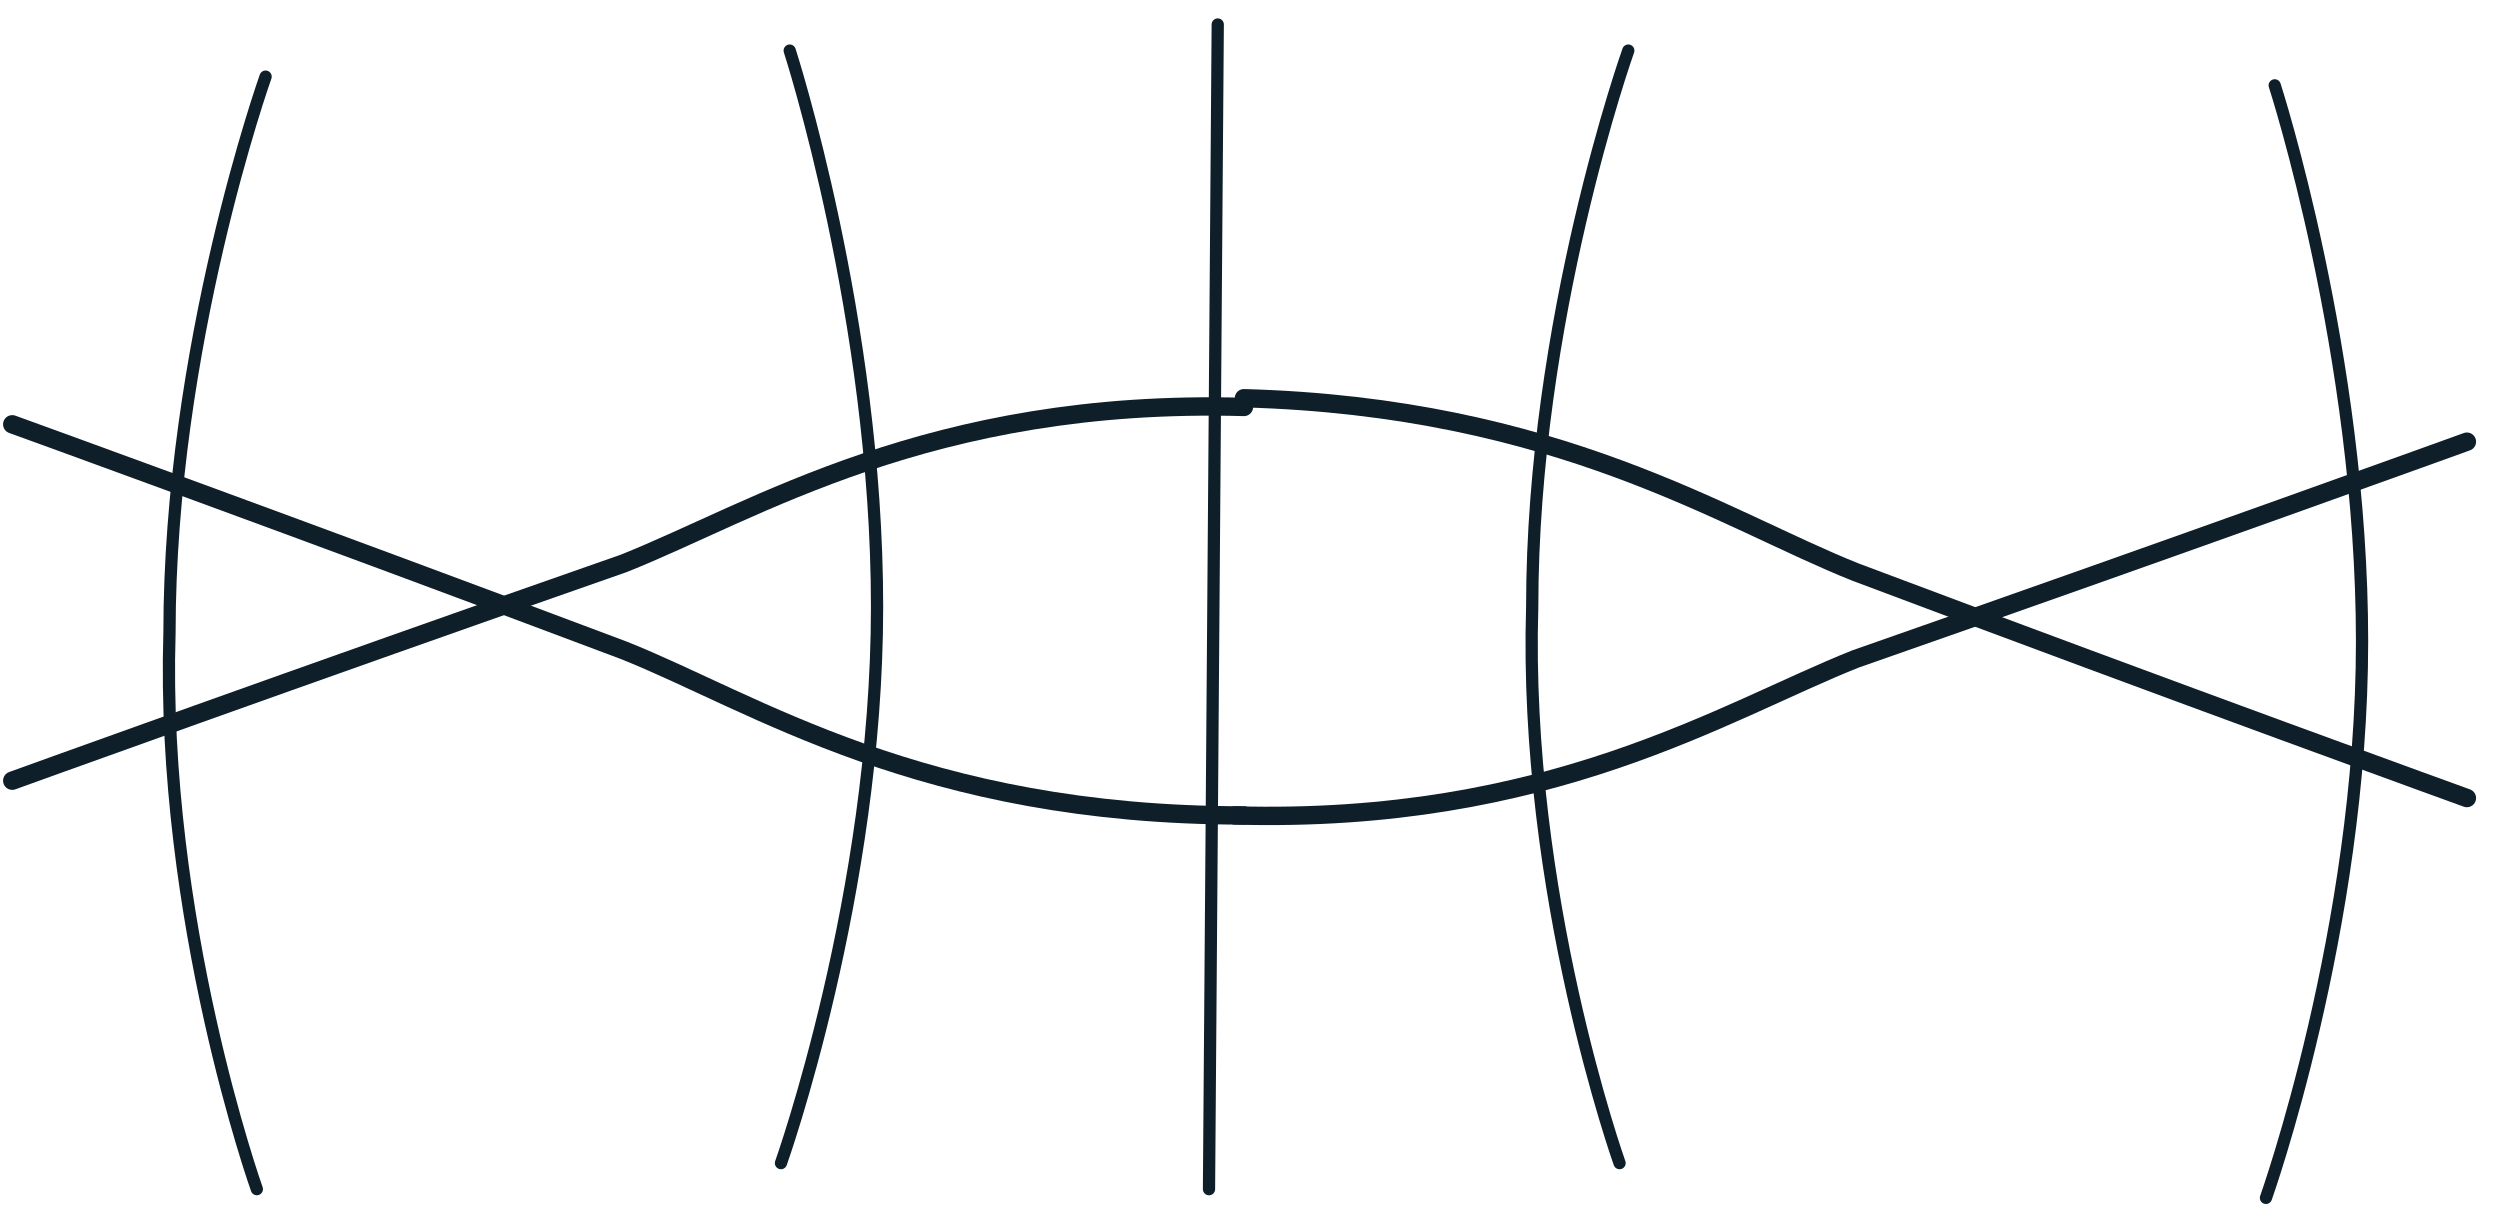 <svg width="102" height="50" viewBox="0 0 102 50" fill="none" xmlns="http://www.w3.org/2000/svg">
<path d="M49.684 1L49.327 48.518" stroke="#0E1F2A" stroke-width="0.5" stroke-miterlimit="10" stroke-linecap="round" stroke-linejoin="round"/>
<path d="M31.863 47.455C31.863 47.455 35.784 36.462 35.784 24.759C35.784 13.057 32.22 2.064 32.22 2.064" stroke="#0E1F2A" stroke-width="0.5" stroke-miterlimit="10" stroke-linecap="round" stroke-linejoin="round"/>
<path d="M92.451 48.873C92.451 48.873 96.372 37.88 96.372 26.177C96.372 14.475 92.808 3.482 92.808 3.482" stroke="#0E1F2A" stroke-width="0.5" stroke-miterlimit="10" stroke-linecap="round" stroke-linejoin="round"/>
<path d="M66.078 47.455C66.078 47.455 62.158 36.462 62.514 24.759C62.514 13.057 66.434 2.064 66.434 2.064" stroke="#0E1F2A" stroke-width="0.5" stroke-miterlimit="10" stroke-linecap="round" stroke-linejoin="round"/>
<path d="M10.479 48.517C10.479 48.517 6.559 37.524 6.915 25.822C6.915 14.12 10.836 3.127 10.836 3.127" stroke="#0E1F2A" stroke-width="0.5" stroke-miterlimit="10" stroke-linecap="round" stroke-linejoin="round"/>
<path d="M0.5 17.312C0.5 17.312 12.261 21.568 25.448 26.532C30.794 28.66 37.566 33.27 50.753 33.27" stroke="#0E1F2A" stroke-width="0.75" stroke-miterlimit="10" stroke-linecap="round" stroke-linejoin="round"/>
<path d="M100.649 18.021C100.649 18.021 88.888 22.277 75.701 26.887C70.355 29.014 63.227 33.624 50.397 33.27" stroke="#0E1F2A" stroke-width="0.75" stroke-miterlimit="10" stroke-linecap="round" stroke-linejoin="round"/>
<path d="M0.5 31.852C0.5 31.852 12.261 27.596 25.448 22.986C30.794 20.859 37.922 16.249 50.753 16.603" stroke="#0E1F2A" stroke-width="0.75" stroke-miterlimit="10" stroke-linecap="round" stroke-linejoin="round"/>
<path d="M100.649 32.56C100.649 32.56 88.888 28.305 75.701 23.34C70.355 21.213 63.583 16.603 50.753 16.248" stroke="#0E1F2A" stroke-width="0.75" stroke-miterlimit="10" stroke-linecap="round" stroke-linejoin="round"/>
</svg>
